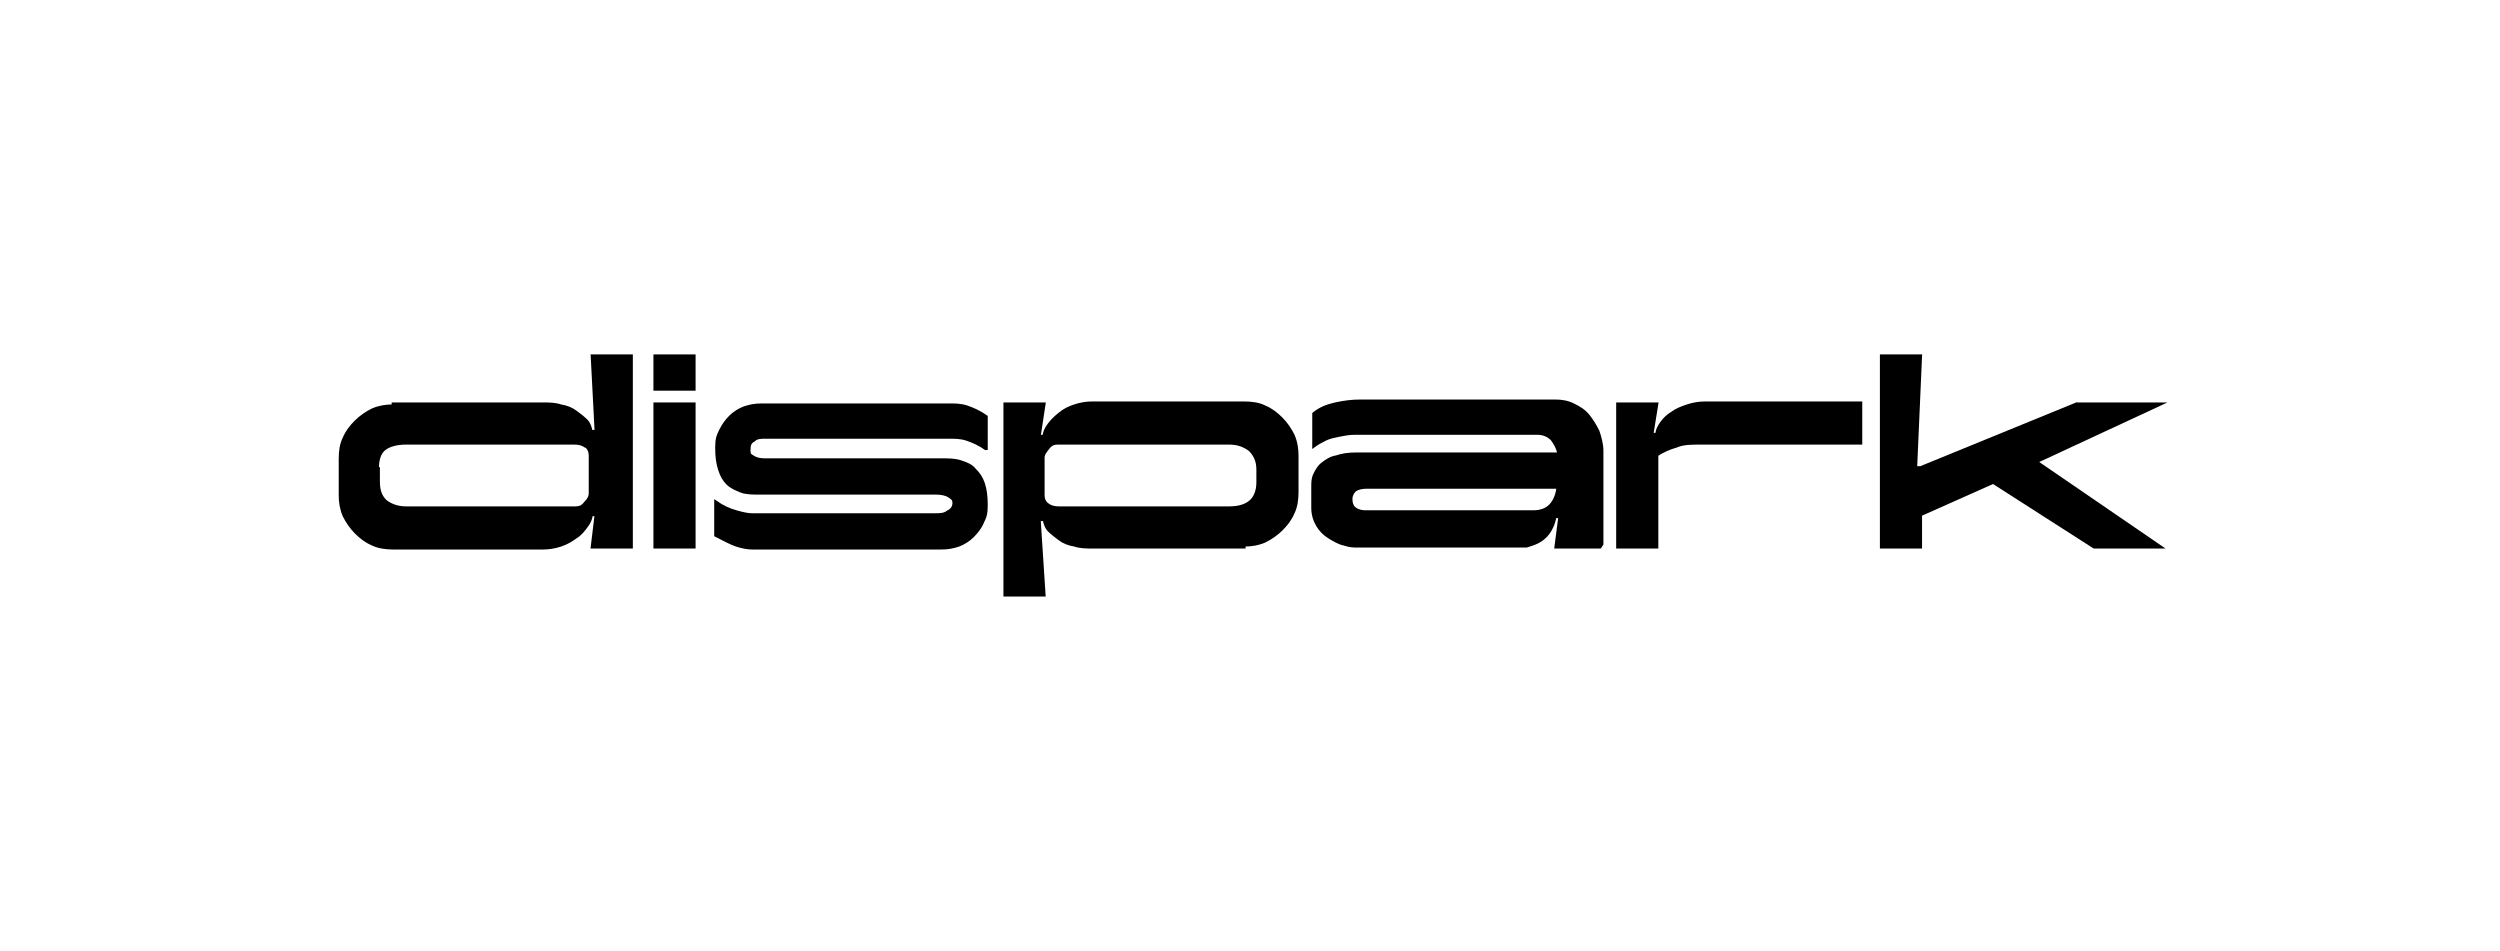 <svg viewBox="0 0 255 97" version="1.1" height="97" width="255" xmlns="http://www.w3.org/2000/svg" data-name="レイヤー 1" id="_レイヤー_1">
  <path stroke-width=".3" stroke-miterlimit="10" stroke="#000" fill="#000" d="M40.1,41.2h15.3c.6,0,1.2,0,1.8.2.6.1,1.1.3,1.5.6s.8.6,1.1.9.4.7.5,1.1h.5l-.4-7.7h4v19.5h-4l.4-3.3h-.5c0,.4-.2.8-.5,1.2-.3.4-.6.8-1.1,1.1-.4.3-.9.6-1.5.8-.6.2-1.2.3-1.8.3h-15.3c-.7,0-1.5-.1-2.1-.4-.7-.3-1.2-.7-1.7-1.2-.5-.5-.9-1.1-1.2-1.7-.3-.7-.4-1.4-.4-2.1v-3.7c0-.8.1-1.5.4-2.1.3-.7.7-1.2,1.2-1.7.5-.5,1.1-.9,1.7-1.2.7-.3,1.4-.4,2.1-.4ZM38.6,47.8v1.3c0,.9.2,1.5.7,2,.5.4,1.2.7,2.1.7h17.3c.4,0,.7-.1,1-.5.3-.3.5-.6.5-1v-3.8c0-.5-.2-.9-.5-1-.3-.2-.6-.3-1.1-.3h-17.2c-.9,0-1.7.2-2.2.6-.5.4-.7,1.1-.7,2Z"></path>
  <path stroke-width=".3" stroke-miterlimit="10" stroke="#000" fill="#000" d="M66.8,39.7v-3.4h4v3.4h-4ZM66.8,55.8v-14.6h4v14.6h-4Z"></path>
  <path stroke-width=".3" stroke-miterlimit="10" stroke="#000" fill="#000" d="M100.6,45.8c-.7-.5-1.4-.8-2-1-.6-.2-1.2-.2-1.8-.2h-18.7c-.5,0-.9,0-1.2.3-.4.2-.5.5-.5,1s.1.5.4.7c.3.2.7.3,1.2.3h18c.8,0,1.4,0,2,.2s1.1.4,1.4.8c.4.4.7.8.9,1.4s.3,1.3.3,2.2-.1,1.2-.4,1.8c-.2.5-.6,1-1,1.4-.4.4-.9.7-1.4.9-.6.2-1.1.3-1.8.3h-19.3c-.4,0-1-.1-1.6-.3-.6-.2-1.3-.6-2.1-1v-3.4c.7.5,1.4.8,2.1,1,.7.2,1.2.3,1.6.3h18.7c.5,0,.9,0,1.3-.3.4-.2.6-.5.6-.9s-.2-.5-.5-.7c-.3-.2-.8-.3-1.3-.3h-17.9c-.8,0-1.5,0-2-.2s-1-.4-1.4-.8c-.4-.4-.6-.8-.8-1.4-.2-.6-.3-1.3-.3-2.2s.1-1.2.4-1.8.6-1,1-1.4c.4-.4.9-.7,1.4-.9.6-.2,1.1-.3,1.8-.3h19.1c.6,0,1.2,0,1.8.2s1.3.5,2,1v3.4Z"></path>
  <path stroke-width=".3" stroke-miterlimit="10" stroke="#000" fill="#000" d="M126.9,55.8h-15.5c-.6,0-1.2,0-1.8-.2-.6-.1-1.1-.3-1.5-.6-.4-.3-.8-.6-1.1-.9-.3-.3-.4-.7-.5-1.1h-.5l.5,7.7h-4v-19.5h4l-.5,3.3h.5c0-.4.2-.8.5-1.2s.6-.7,1.1-1.1.9-.6,1.5-.8c.6-.2,1.2-.3,1.8-.3h15.5c.8,0,1.5.1,2.1.4.7.3,1.2.7,1.7,1.2.5.5.9,1.1,1.2,1.7.3.7.4,1.4.4,2.1v3.7c0,.7-.1,1.5-.4,2.1-.3.7-.7,1.2-1.2,1.7-.5.5-1.1.9-1.7,1.2-.7.3-1.4.4-2.1.4ZM128.3,49.2v-1.3c0-.9-.3-1.5-.8-2-.5-.4-1.2-.7-2.1-.7h-17.5c-.4,0-.7.1-1,.5s-.5.6-.5,1v3.8c0,.5.2.8.5,1s.6.3,1.1.3h17.4c.9,0,1.6-.2,2.1-.6.5-.4.8-1.1.8-2Z"></path>
  <path stroke-width=".3" stroke-miterlimit="10" stroke="#000" fill="#000" d="M163.2,55.8h-4.5l.4-3.1h-.5c-.1.7-.4,1.3-.7,1.7-.3.4-.7.7-1.1.9-.4.2-.8.3-1.1.4-.3,0-.6,0-.7,0h-16.5c-.4,0-.8,0-1.4-.2-.5-.1-1-.4-1.5-.7-.5-.3-.9-.7-1.2-1.2-.3-.5-.5-1.1-.5-1.8v-2.1c0-.5,0-.9.2-1.3.2-.4.4-.8.8-1.1.4-.3.8-.6,1.4-.7.6-.2,1.2-.3,2.1-.3h20.6c-.1-.6-.4-1.1-.7-1.5-.4-.4-.9-.6-1.5-.6h-16.9c-.6,0-1.2,0-1.7,0-.6,0-1.1.1-1.6.2-.5.1-1,.2-1.4.4-.4.2-.8.4-1.2.7v-3.3c.6-.5,1.3-.8,2.2-1s1.7-.3,2.6-.3h19.8c.7,0,1.3.1,1.9.4.6.3,1.1.6,1.5,1.1.4.5.7,1,1,1.6.2.6.4,1.3.4,2v9.5ZM159,49.7h-19.6c-.5,0-.9.1-1.2.3-.2.2-.4.5-.4.9s.1.7.3.9.6.4,1.2.4h17.1c.7,0,1.3-.2,1.7-.6s.7-1,.8-1.8Z"></path>
  <path stroke-width=".3" stroke-miterlimit="10" stroke="#000" fill="#000" d="M189.8,45.2h-16.4c-.9,0-1.7,0-2.4.3-.7.2-1.4.5-2,.9v9.4h-4v-14.6h4l-.5,3.1h.5c0-.4.2-.8.5-1.2.3-.4.6-.7,1.1-1,.4-.3.9-.5,1.5-.7s1.2-.3,1.8-.3h15.9v4Z"></path>
  <path stroke-width=".3" stroke-miterlimit="10" stroke="#000" fill="#000" d="M211.8,41.2h8.6l-12.7,5.9,12.7,8.7h-6.8l-10.3-6.6-7.4,3.3v3.3h-4v-19.5h4l-.5,11.4h.5l15.9-6.5Z"></path>
</svg>